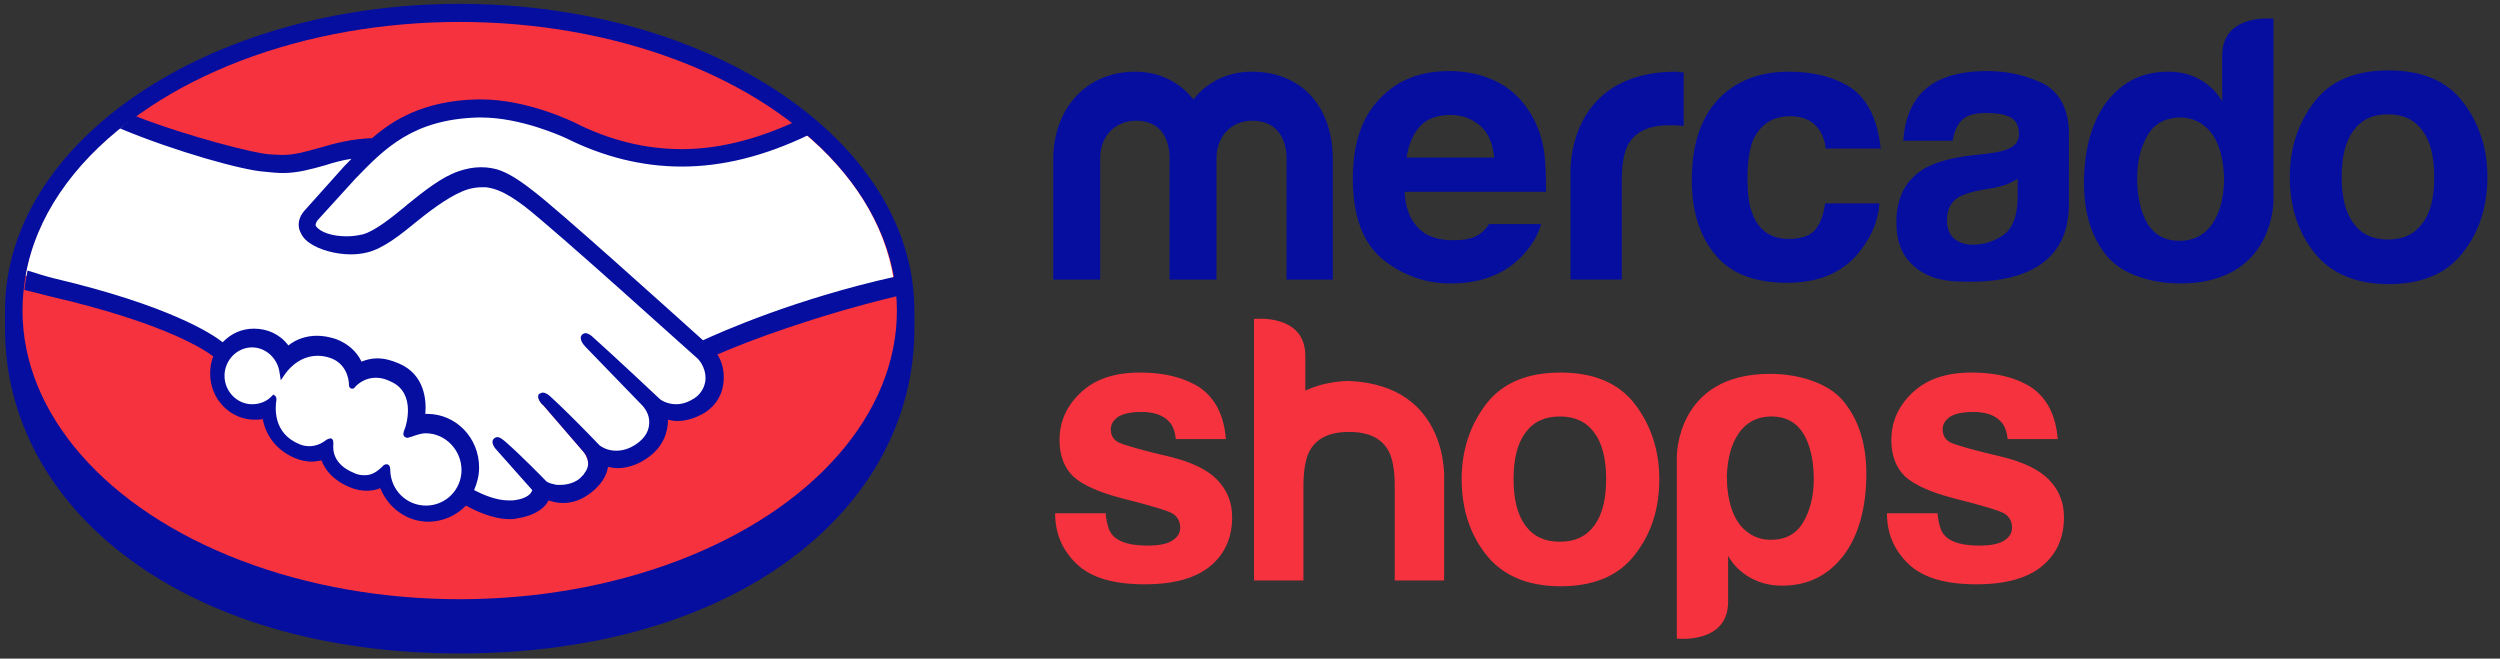 <svg width="186" height="49" viewBox="0 0 186 49" xmlns="http://www.w3.org/2000/svg"><rect x="0" y="0" width="186" height="49" fill="#333333" stroke="none"/><title>MercadoShop Logo - Color</title><g fill-rule="nonzero" fill="none"><path d="M68.03 23.107C68.03 10.52 52.91.287 34.203.287 15.542.288.372 10.522.372 23.108v1.345c0 13.355 13.216 24.164 33.83 24.164 20.707 0 33.83-10.81 33.83-24.164v-1.345z" fill="#060E9F"/><ellipse fill="#F7323F" cx="34.202" cy="23.107" rx="32.527" ry="21.474"/><g fill="#FFF"><path d="M23.406 16.333c0 .048-.326.385-.14.673.512.672 2.095 1.057 3.723.672.976-.24 2.186-1.25 3.35-2.21 1.303-1.056 2.56-2.113 3.815-2.545 1.35-.433 2.234-.24 2.792-.097.652.193 1.35.625 2.56 1.538 2.233 1.73 11.168 9.8 12.703 11.193 1.257-.577 6.794-3.027 14.286-4.756-.652-4.13-3.07-7.925-6.794-11-5.165 2.258-11.447 3.41-17.59.288-.046 0-3.35-1.633-6.654-1.537-4.886.097-7.026 2.307-9.26 4.613l-2.792 3.17z"/><path d="M51.884 26.47c-.093-.096-10.516-9.512-12.89-11.338-1.35-1.057-2.14-1.345-2.93-1.44-.42-.05-.978.047-1.397.143-1.117.29-2.513 1.297-3.816 2.354-1.3 1.104-2.558 2.113-3.72 2.353-1.49.336-3.258-.048-4.096-.624-.326-.242-.558-.482-.698-.77-.326-.72.28-1.297.326-1.393l2.885-3.22c.325-.335.65-.67 1.023-1.008-.93.144-1.768.384-2.605.624-1.024.288-2.048.576-3.072.576-.418 0-2.7-.384-3.117-.528-2.606-.72-4.886-1.44-8.283-3.075-4.095 3.123-6.84 7.062-7.585 11.386.605.144 1.535.432 1.908.528 9.26 2.115 12.145 4.325 12.657 4.757.558-.672 1.396-1.057 2.28-1.057 1.024 0 1.954.53 2.513 1.345.512-.432 1.256-.816 2.187-.816.42 0 .884.095 1.303.24 1.023.383 1.582 1.104 1.86 1.728.373-.144.792-.288 1.304-.288s1.024.096 1.535.336c1.722.77 1.955 2.498 1.815 3.795h.373c2 0 3.676 1.683 3.676 3.796 0 .625-.14 1.25-.42 1.778.558.336 1.954 1.057 3.164.865.977-.145 1.35-.482 1.49-.674.092-.144.185-.288.092-.384l-2.606-2.98s-.418-.43-.28-.575c.14-.144.42.096.606.24 1.35 1.153 2.932 2.882 2.932 2.882.046 0 .14.24.744.336.512.096 1.443.048 2.048-.48.14-.145.325-.29.465-.48h-.047c.652-.866-.093-1.78-.093-1.78l-3.024-3.505s-.418-.432-.278-.576c.14-.144.418.096.605.24.977.817 2.326 2.258 3.63 3.555.232.19 1.395.912 2.93-.097.93-.624 1.117-1.393 1.07-1.97-.046-.768-.65-1.297-.65-1.297l-4.142-4.323s-.42-.384-.28-.577c.14-.144.42.097.606.24 1.304 1.154 4.933 4.564 4.933 4.564.047.048 1.303.96 2.84-.048.557-.384.883-.912.93-1.537.046-1.2-.7-1.825-.7-1.825z"/><path d="M31.69 31.946c-.652 0-1.35.384-1.443.336-.047-.048.046-.288.093-.432.046-.144.93-2.786-1.164-3.7-1.582-.72-2.56.097-2.885.433-.092.096-.138.096-.138-.048-.047-.48-.233-1.777-1.63-2.21-1.953-.624-3.21.77-3.536 1.298-.14-1.153-1.07-2.066-2.233-2.066-1.257 0-2.28 1.057-2.28 2.354 0 1.298 1.023 2.355 2.28 2.355.605 0 1.163-.24 1.582-.673v.096c-.093.577-.28 2.69 1.86 3.555.84.336 1.583.096 2.188-.336.187-.144.187-.096.187.096-.094.528 0 1.68 1.582 2.354 1.21.48 1.907 0 2.373-.432.186-.193.28-.145.28.144.046 1.584 1.302 2.833 2.838 2.833 1.582 0 2.838-1.297 2.838-2.93.094-1.73-1.21-3.027-2.79-3.027z"/></g><path d="M52.303 25.317c-3.21-2.883-10.61-9.56-12.61-11.097-1.164-.913-1.908-1.345-2.606-1.586-.326-.096-.745-.192-1.303-.192-.512 0-1.07.096-1.63.288-1.302.433-2.605 1.49-3.86 2.498l-.047.048c-1.164.96-2.374 1.922-3.258 2.162-.42.096-.792.144-1.21.144-1.024 0-1.955-.288-2.28-.768-.047-.096 0-.192.092-.385l2.84-3.123c2.186-2.258 4.28-4.42 9.12-4.564h.232c2.978 0 6.003 1.393 6.328 1.537 2.792 1.394 5.678 2.114 8.61 2.114 3.024 0 6.142-.77 9.445-2.354-.372-.336-.744-.624-1.163-.913-2.885 1.298-5.63 1.97-8.283 1.97-2.698 0-5.443-.672-8.05-2.018-.14-.05-3.443-1.682-6.886-1.682h-.28c-4.048.096-6.328 1.585-7.817 2.882-1.49.048-2.792.385-3.91.72-1.022.29-1.906.53-2.744.53-.372 0-.977-.05-1.024-.05-.978-.047-5.957-1.296-9.912-2.833-.42.288-.79.577-1.164.913 4.142 1.73 9.167 3.122 10.75 3.218.418.048.93.097 1.396.097 1.07 0 2.094-.29 3.117-.577.605-.192 1.257-.384 1.955-.48l-.56.576-2.884 3.22c-.232.24-.698.863-.372 1.632.14.336.372.625.744.865.698.48 1.908.817 3.025.817.42 0 .838-.048 1.21-.144 1.21-.288 2.466-1.297 3.816-2.402 1.07-.863 2.56-1.968 3.723-2.305.326-.096.698-.144 1.024-.144h.28c.744.097 1.488.386 2.838 1.395 2.373 1.825 12.75 11.24 12.89 11.337 0 0 .65.576.604 1.585-.047.528-.326 1.057-.838 1.393-.466.288-.884.433-1.35.433-.698 0-1.163-.337-1.21-.385-.046-.048-3.63-3.41-4.932-4.563-.186-.193-.42-.337-.605-.337-.093 0-.186.048-.28.144-.185.24.047.625.28.865l4.188 4.324s.512.48.558 1.154c.048.72-.278 1.297-.976 1.777-.512.337-.977.48-1.49.48-.65 0-1.07-.287-1.21-.383l-.604-.624c-1.07-1.105-2.233-2.258-3.024-2.98-.186-.19-.42-.335-.605-.335-.092 0-.185.048-.278.096-.093.096-.14.288.093.624.093.145.232.24.232.24l3.025 3.507c.046.05.605.77.046 1.49l-.093.144-.28.287c-.51.432-1.21.48-1.488.48-.14 0-.28 0-.42-.048-.278-.05-.51-.145-.604-.24l-.046-.05c-.186-.19-1.722-1.776-2.978-2.88-.187-.145-.373-.337-.606-.337-.093 0-.186.048-.28.144-.232.288.14.72.28.864l2.606 2.932c0 .048-.047.096-.093.192-.093.144-.42.48-1.35.576h-.326c-.976 0-2-.48-2.558-.768.233-.53.372-1.105.372-1.682 0-2.21-1.72-3.987-3.862-3.987h-.14c.094-1.01-.046-2.93-1.954-3.747-.558-.24-1.07-.384-1.63-.384-.417 0-.79.096-1.162.24-.372-.77-1.024-1.345-1.908-1.68-.465-.146-.93-.242-1.396-.242-.79 0-1.535.24-2.14.72-.605-.816-1.536-1.248-2.56-1.248-.884 0-1.675.336-2.326 1.01-.79-.626-4.002-2.74-12.564-4.757-.42-.096-1.35-.384-1.955-.577-.093.48-.186.96-.232 1.442 0 0 1.582.384 1.908.48 8.748 2.018 11.633 4.083 12.145 4.468-.186.432-.233.864-.233 1.297 0 1.873 1.49 3.41 3.304 3.41.185 0 .418 0 .604-.048.28 1.394 1.163 2.402 2.466 2.93.372.145.79.24 1.164.24.232 0 .51-.047.744-.095.233.624.79 1.44 2.047 1.97.42.192.885.288 1.303.288.326 0 .698-.048 1.024-.192.605 1.49 2 2.498 3.583 2.498 1.024 0 2.048-.433 2.792-1.2.605.335 1.955 1.008 3.258 1.008.186 0 .325 0 .51-.05 1.304-.19 1.956-.72 2.235-1.103.047-.095.093-.144.14-.24.325.096.65.193 1.07.193.744 0 1.396-.24 2.094-.77.698-.528 1.163-1.248 1.256-1.873v-.048c.233.048.466.096.698.096.745 0 1.49-.24 2.187-.72 1.35-.913 1.582-2.114 1.582-2.883.233.05.466.097.698.097.698 0 1.396-.24 2.048-.625.837-.528 1.35-1.393 1.396-2.402.045-.672-.094-1.345-.466-1.92 2.28-1.01 7.445-2.932 13.494-4.373-.046-.48-.093-.96-.186-1.44-7.538 1.68-13.03 4.13-14.38 4.755zM31.69 37.615c-1.443 0-2.607-1.153-2.653-2.594 0-.144 0-.48-.28-.48-.093 0-.232.048-.325.192-.326.29-.698.625-1.303.625-.28 0-.56-.048-.84-.192-1.488-.625-1.534-1.682-1.488-2.114 0-.095 0-.24-.046-.335l-.093-.096h-.093c-.094 0-.14.047-.28.095-.418.336-.837.48-1.303.48-.232 0-.465-.048-.698-.144-2.002-.816-1.815-2.737-1.722-3.314 0-.096 0-.192-.093-.288l-.14-.096-.14.144c-.372.384-.884.577-1.442.577-1.117 0-2.048-.96-2.048-2.114s.93-2.115 2.048-2.115c1.024 0 1.908.817 2.047 1.874l.093.575.326-.48c.046-.048.883-1.345 2.42-1.345.278 0 .604.048.883.144 1.21.384 1.442 1.537 1.442 2.017 0 .29.233.29.233.29.093 0 .186-.048.233-.145.233-.24.745-.672 1.536-.672.373 0 .745.096 1.117.288 1.955.866 1.07 3.412 1.07 3.412-.186.432-.186.624 0 .72l.094.05h.046c.093 0 .186-.05.372-.097.28-.097.652-.24 1.024-.24 1.442 0 2.65 1.248 2.65 2.738 0 1.44-1.162 2.642-2.65 2.642z" fill="#060E9F"/><g fill="#060E9F"><path d="M183.248 7.59c-1.21-1.585-3.072-2.354-5.538-2.354s-4.327.77-5.537 2.354c-1.21 1.585-1.815 3.46-1.815 5.573 0 2.21.605 4.083 1.815 5.62 1.21 1.538 3.07 2.354 5.537 2.354 2.466 0 4.328-.768 5.538-2.354 1.21-1.537 1.814-3.41 1.814-5.62 0-2.114-.605-3.988-1.814-5.573zm-3.025 9.032c-.605.816-1.443 1.2-2.56 1.2-1.116 0-1.954-.384-2.56-1.2-.604-.817-.883-1.97-.883-3.46 0-1.488.28-2.64.884-3.458.605-.817 1.443-1.2 2.56-1.2 1.116 0 1.954.383 2.56 1.2.604.817.883 1.97.883 3.46 0 1.536-.28 2.69-.884 3.458zM152.07 6.245c-1.256-.624-2.652-.96-4.234-.96-2.466 0-4.188.672-5.165 1.97-.65.864-.977 1.92-1.07 3.218h3.676c.094-.577.28-1.057.56-1.394.37-.48 1.023-.673 1.907-.673.79 0 1.442.096 1.86.336.42.24.606.673.606 1.25 0 .528-.28.864-.84 1.104-.324.144-.79.24-1.534.336l-1.303.144c-1.49.193-2.606.53-3.35.96-1.397.818-2.094 2.163-2.094 3.988 0 1.442.417 2.5 1.3 3.267.84.77 1.956 1.105 3.26 1.153 8.282.384 8.19-4.516 8.282-5.524V9.8c-.047-1.633-.652-2.882-1.862-3.555zm-1.954 8.55c-.047 1.298-.372 2.21-1.07 2.69-.698.482-1.443.722-2.28.722-.512 0-.978-.144-1.35-.432-.372-.29-.558-.77-.558-1.442 0-.768.28-1.297.884-1.68.372-.193.93-.385 1.722-.53l.884-.144c.418-.097.79-.193 1.023-.29.234-.095.513-.24.746-.383v1.49zM133.178 8.647c.93 0 1.63.288 2.094.913.326.432.512.96.558 1.49h4.095c-.232-2.115-.93-3.604-2.14-4.47-1.21-.815-2.792-1.248-4.7-1.248-2.234 0-4.002.72-5.305 2.114-1.303 1.44-1.908 3.41-1.908 5.957 0 2.258.56 4.13 1.722 5.524 1.163 1.442 2.978 2.114 5.398 2.114 2.466 0 4.327-.864 5.537-2.545.79-1.057 1.21-2.162 1.302-3.363h-4.048c-.093.77-.326 1.442-.698 1.922-.373.48-1.07.72-2 .72-1.304 0-2.235-.624-2.7-1.873-.28-.672-.372-1.536-.372-2.64 0-1.154.14-2.067.372-2.74.512-1.2 1.442-1.873 2.792-1.873zM124.755 5.332c-8.376 0-7.91 7.687-7.91 7.687v7.78h3.815v-7.3c0-1.202.14-2.067.42-2.643.51-1.01 1.535-1.537 3.07-1.537h.466c.186 0 .42.048.65.048V5.38h-.325c-.045-.048-.138-.048-.185-.048zM110.75 16.718c-.14.24-.327.432-.513.576-.558.48-1.256.577-2.14.577-.838 0-1.443-.144-2.048-.48-.932-.624-1.49-1.633-1.537-3.122h10.517c0-1.297-.047-2.258-.14-2.98-.186-1.152-.558-2.21-1.163-3.073-.65-1.01-1.49-1.73-2.513-2.21-1.024-.48-2.14-.72-3.397-.72-2.14 0-3.862.672-5.165 2.065-1.35 1.393-2 3.363-2 5.957 0 2.738.744 4.756 2.186 5.957 1.49 1.2 3.165 1.825 5.072 1.825 2.327 0 4.142-.72 5.445-2.163.698-.768 1.117-1.537 1.303-2.257h-3.91v.048zm-5.12-7.302c.512-.577 1.303-.865 2.28-.865.884 0 1.63.29 2.234.818.605.528.93 1.345 1.024 2.354h-6.515c.14-.96.465-1.73.977-2.306zM99.21 20.8h-3.49v-9.03c0-.817-.28-2.787-2.56-2.787-1.536 0-2.653 1.153-2.653 2.787v9.03h-3.49v-9.03c0-.817-.233-2.787-2.513-2.787-1.535 0-2.652 1.153-2.652 2.787v9.03h-3.49v-8.934c0-3.747 2.42-6.534 6.096-6.534 1.86 0 3.35.817 4.327 2.066 1.024-1.297 2.56-2.066 4.328-2.066 3.816 0 6.05 2.69 6.05 6.534V20.8h.046zM169.148 1.393s-3.816-.432-3.816 2.738v3.412c-.42-.72-.977-1.25-1.675-1.633-.698-.385-1.442-.578-2.327-.578-1.907 0-3.397.72-4.56 2.21-1.117 1.44-1.722 3.555-1.722 6.1 0 2.21.56 4.036 1.722 5.43 1.163 1.393 3.397 2.017 5.445 2.017 7.026 0 6.933-6.198 6.933-6.198v-13.5zm-4.56 15.277c-.56.816-1.396 1.25-2.42 1.25-1.07 0-1.86-.434-2.373-1.25-.512-.817-.79-2.018-.79-3.41 0-1.298.278-2.355.79-3.22.512-.865 1.35-1.297 2.42-1.297.744 0 1.35.24 1.907.72.885.77 1.35 2.21 1.35 4.036-.047 1.296-.326 2.353-.884 3.17z"/></g><g fill="#F7323F"><path d="M124.755 47.51s3.816.433 3.816-2.737v-3.41c.42.72.978 1.248 1.676 1.632.698.384 1.443.577 2.327.577 1.908 0 3.397-.72 4.56-2.21 1.117-1.44 1.722-3.555 1.722-6.1 0-2.21-.558-4.037-1.722-5.43-1.163-1.393-3.397-2.017-5.444-2.017-7.028 0-6.935 6.197-6.935 6.197v13.5zm4.607-15.276c.56-.816 1.396-1.25 2.42-1.25 1.07 0 1.86.434 2.373 1.25.512.817.79 2.018.79 3.41 0 1.298-.278 2.355-.79 3.22-.512.864-1.303 1.297-2.42 1.297-.744 0-1.35-.24-1.908-.72-.884-.768-1.35-2.21-1.35-4.035.048-1.297.327-2.354.885-3.17zM121.638 30.073c-1.21-1.586-3.072-2.354-5.538-2.354s-4.327.767-5.537 2.353c-1.21 1.585-1.815 3.458-1.815 5.572 0 2.21.605 4.083 1.815 5.62 1.21 1.538 3.07 2.355 5.537 2.355 2.466 0 4.328-.77 5.538-2.354 1.21-1.538 1.814-3.41 1.814-5.62 0-2.115-.604-3.988-1.814-5.573zm-3.025 9.03c-.605.818-1.443 1.202-2.56 1.202-1.116 0-1.954-.384-2.56-1.2-.604-.818-.883-1.97-.883-3.46s.28-2.642.884-3.46c.605-.815 1.443-1.2 2.56-1.2 1.116 0 1.954.385 2.56 1.2.604.818.883 1.97.883 3.46s-.28 2.642-.884 3.46zM82.27 38.335c.094.673.233 1.2.512 1.49.466.528 1.35.768 2.606.768.745 0 1.35-.096 1.77-.336.417-.24.65-.577.65-1.01 0-.43-.186-.768-.512-1.008-.372-.24-1.675-.625-3.955-1.202-1.628-.432-2.79-.96-3.49-1.585-.65-.625-1.023-1.537-1.023-2.69 0-1.393.512-2.546 1.582-3.555 1.07-1.01 2.512-1.49 4.42-1.49 1.815 0 3.304.385 4.42 1.106 1.117.768 1.815 2.017 1.955 3.843h-3.723c-.046-.48-.186-.913-.418-1.2-.42-.53-1.117-.818-2.14-.818-.84 0-1.397.143-1.77.383-.372.29-.51.577-.51.913 0 .432.185.77.557.96.374.193 1.676.577 3.957 1.106 1.49.384 2.652.913 3.397 1.68.744.77 1.116 1.683 1.116 2.787 0 1.49-.512 2.69-1.582 3.602-1.07.913-2.7 1.393-4.932 1.393-2.28 0-3.956-.48-5.026-1.49-1.07-1.008-1.63-2.257-1.63-3.794h3.77v.145zM144.16 38.335c.093.673.232 1.2.512 1.49.465.528 1.35.768 2.605.768.745 0 1.35-.096 1.77-.336.417-.24.65-.577.65-1.01 0-.43-.186-.768-.512-1.008-.372-.24-1.675-.625-3.955-1.202-1.63-.432-2.792-.96-3.49-1.585-.65-.625-1.024-1.537-1.024-2.69 0-1.393.512-2.546 1.582-3.555 1.07-1.01 2.513-1.49 4.42-1.49 1.816 0 3.305.385 4.422 1.106 1.116.768 1.814 2.017 1.954 3.843h-3.723c-.045-.48-.185-.913-.417-1.2-.42-.53-1.117-.818-2.14-.818-.84 0-1.397.143-1.77.383-.37.29-.51.577-.51.913 0 .432.185.77.557.96.373.193 1.676.577 3.956 1.106 1.49.384 2.652.913 3.397 1.68.744.77 1.116 1.683 1.116 2.787 0 1.49-.512 2.69-1.583 3.602-1.07.913-2.7 1.393-4.932 1.393-2.28 0-3.956-.48-5.026-1.49-1.07-1.008-1.63-2.257-1.63-3.794h3.77v.145zM100.372 28.343h-.14c-1.256.048-2.28.336-3.117.72V26.47c0-3.17-3.816-2.74-3.816-2.74v19.457h3.675v-6.965c0-1.153.14-2.018.42-2.595.51-1.008 1.488-1.49 2.977-1.49 1.49 0 2.466.482 2.978 1.49.28.577.42 1.394.42 2.595v6.965h3.675V35.74s.465-7.06-7.073-7.397z"/></g></g></svg>